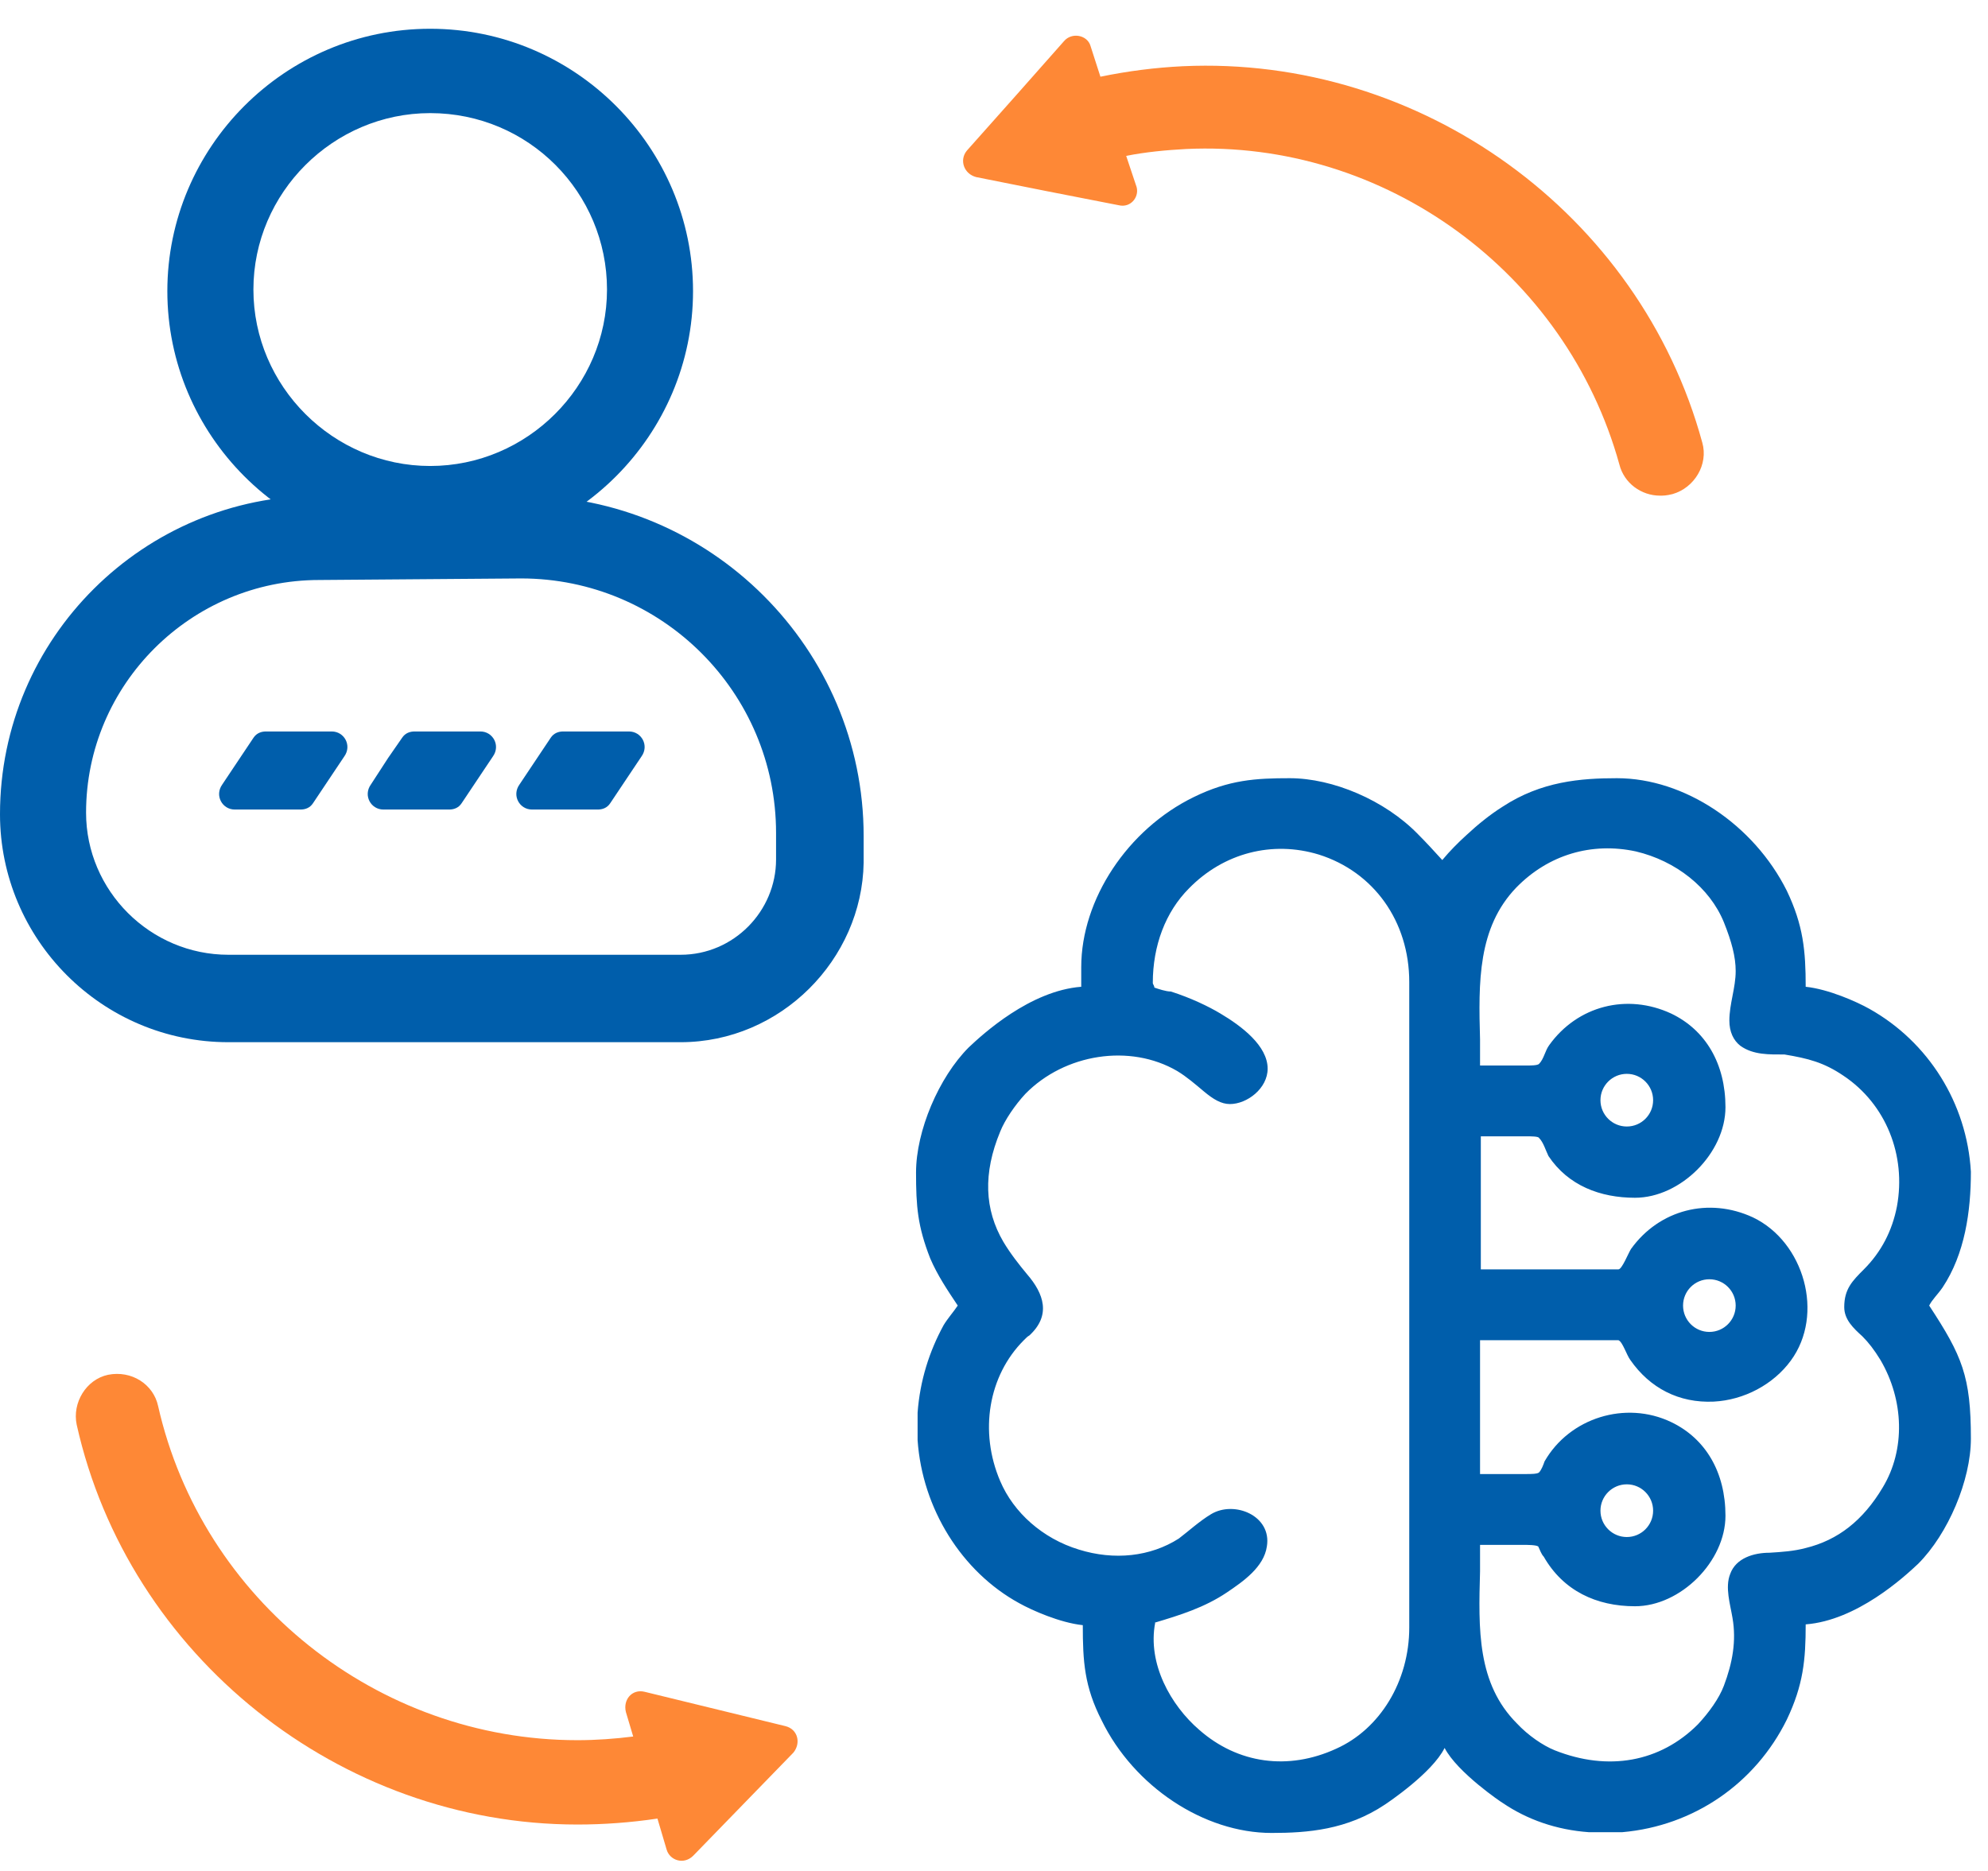 <?xml version="1.0" encoding="UTF-8"?> <svg xmlns="http://www.w3.org/2000/svg" width="51" height="48" viewBox="0 0 51 48" fill="none"><path fill-rule="evenodd" clip-rule="evenodd" d="M49.834 33.031C49.706 33.216 49.572 33.335 49.491 33.495C50.339 34.788 50.561 35.313 50.561 36.908C50.561 37.978 49.975 39.352 49.209 40.119C48.845 40.462 47.634 41.573 46.323 41.674C46.323 42.583 46.262 43.229 45.839 44.117C45.032 45.753 43.457 46.844 41.621 47.005H40.754C39.926 46.945 39.179 46.682 38.554 46.258C38.513 46.238 37.383 45.47 37.06 44.844C36.738 45.491 35.587 46.258 35.527 46.298C34.558 46.945 33.549 47.025 32.621 47.025C30.886 47.025 29.09 45.834 28.262 44.138C27.818 43.269 27.778 42.623 27.778 41.694C27.193 41.633 26.466 41.31 26.144 41.129C24.67 40.321 23.661 38.705 23.54 36.948V36.242C23.601 35.414 23.843 34.666 24.206 34C24.314 33.82 24.454 33.668 24.57 33.495C24.308 33.102 24.05 32.72 23.863 32.283C23.54 31.456 23.5 30.951 23.5 30.082C23.5 29.012 24.085 27.639 24.852 26.871C25.215 26.528 26.426 25.417 27.738 25.316V24.812C27.738 23.075 28.928 21.277 30.623 20.45C31.531 20.005 32.217 19.965 33.085 19.965C34.195 19.965 35.527 20.53 36.374 21.399C36.596 21.621 36.798 21.843 37 22.065C37.202 21.823 37.404 21.621 37.626 21.419C37.908 21.156 38.231 20.894 38.554 20.692C39.542 20.046 40.551 19.965 41.48 19.965C43.215 19.965 44.991 21.156 45.839 22.853C46.262 23.741 46.323 24.387 46.323 25.316C46.908 25.377 47.634 25.7 47.957 25.882C49.471 26.73 50.46 28.305 50.561 30.062C50.561 31.074 50.408 32.169 49.834 33.031ZM44.446 41.512C44.388 41.16 44.249 40.723 44.386 40.381C44.534 39.967 45.001 39.836 45.395 39.836C45.718 39.816 46.02 39.796 46.323 39.715C47.15 39.513 47.796 39.008 48.3 38.16C48.886 37.191 48.845 35.919 48.24 34.889C48.079 34.626 47.937 34.444 47.776 34.283C47.554 34.081 47.312 33.859 47.312 33.535C47.312 33.071 47.518 32.864 47.816 32.566C48.26 32.122 48.543 31.577 48.664 30.951C48.906 29.638 48.381 28.325 47.292 27.598C46.787 27.255 46.383 27.154 45.778 27.053C45.39 27.053 44.979 27.068 44.648 26.831C44.466 26.69 44.365 26.467 44.365 26.185C44.365 25.753 44.527 25.345 44.527 24.913C44.527 24.549 44.426 24.165 44.224 23.66C43.861 22.772 42.993 22.085 41.964 21.843C40.834 21.601 39.724 21.924 38.897 22.772C37.908 23.802 37.928 25.195 37.969 26.669V27.336H39.159C39.259 27.336 39.439 27.337 39.482 27.295C39.608 27.169 39.637 26.954 39.745 26.811C40.471 25.801 41.742 25.478 42.872 26.003C43.76 26.427 44.265 27.295 44.265 28.406C44.265 29.577 43.114 30.729 41.944 30.729C41.055 30.729 40.231 30.419 39.724 29.658C39.656 29.521 39.593 29.302 39.482 29.194C39.462 29.153 39.28 29.153 39.179 29.153H37.989V32.566H41.52C41.611 32.566 41.778 32.138 41.843 32.041C42.569 31.031 43.841 30.708 44.971 31.233C46.282 31.86 46.814 33.721 45.94 34.909C45.496 35.515 44.749 35.919 43.962 35.959C43.074 35.999 42.327 35.615 41.823 34.889C41.728 34.762 41.627 34.426 41.52 34.384H37.969V37.817H39.159C39.26 37.817 39.442 37.817 39.482 37.776C39.543 37.715 39.596 37.575 39.623 37.494C40.263 36.374 41.702 35.925 42.872 36.484C43.76 36.908 44.265 37.776 44.265 38.887C44.265 40.058 43.114 41.209 41.944 41.209C40.954 41.209 40.103 40.812 39.603 39.937C39.537 39.87 39.504 39.758 39.462 39.675C39.402 39.634 39.179 39.634 39.058 39.634H37.969V40.312C37.928 41.802 37.891 43.191 38.917 44.218C39.2 44.521 39.583 44.784 39.886 44.905C41.258 45.45 42.59 45.208 43.558 44.239C43.841 43.936 44.103 43.572 44.224 43.249C44.446 42.663 44.547 42.098 44.446 41.512ZM29.614 41.633H29.635C29.433 42.684 30.038 43.754 30.765 44.38C31.753 45.248 33.045 45.43 34.276 44.865C35.406 44.36 36.153 43.128 36.153 41.755V25.195C36.153 23.64 35.244 22.368 33.832 21.924C32.641 21.56 31.39 21.883 30.502 22.792C29.897 23.398 29.574 24.266 29.574 25.215C29.574 25.256 29.614 25.286 29.614 25.337C29.719 25.372 29.91 25.438 30.038 25.438C30.543 25.599 31.007 25.821 31.309 26.003C31.854 26.326 32.52 26.831 32.52 27.417C32.52 27.922 31.995 28.325 31.552 28.325C31.33 28.325 31.128 28.204 30.886 28.002C30.664 27.817 30.448 27.627 30.199 27.477C28.989 26.77 27.314 27.033 26.305 28.063C26.042 28.346 25.78 28.729 25.659 29.032C25.215 30.102 25.256 31.031 25.74 31.859C25.921 32.162 26.144 32.445 26.345 32.687C26.784 33.193 26.968 33.747 26.406 34.263C26.365 34.283 26.325 34.323 26.265 34.384C25.357 35.292 25.114 36.726 25.659 37.998C26.002 38.806 26.749 39.473 27.677 39.755C28.585 40.038 29.513 39.937 30.24 39.473C30.462 39.306 30.776 39.021 31.071 38.845C31.668 38.489 32.631 38.886 32.5 39.675C32.424 40.205 31.888 40.576 31.474 40.855C30.899 41.242 30.274 41.436 29.614 41.633ZM41.734 28.901C42.107 28.901 42.409 28.599 42.409 28.226C42.409 27.853 42.107 27.55 41.734 27.55C41.361 27.55 41.058 27.853 41.058 28.226C41.058 28.599 41.361 28.901 41.734 28.901ZM44.527 33.495C44.527 33.868 44.225 34.171 43.852 34.171C43.479 34.171 43.177 33.868 43.177 33.495C43.177 33.122 43.479 32.82 43.852 32.82C44.225 32.82 44.527 33.122 44.527 33.495ZM41.734 39.433C42.107 39.433 42.409 39.13 42.409 38.757C42.409 38.384 42.107 38.081 41.734 38.081C41.361 38.081 41.058 38.384 41.058 38.757C41.058 39.13 41.361 39.433 41.734 39.433Z" fill="#005EAB"></path><path d="M17.46 26.738H5.86C2.609 26.738 0 24.094 0 20.889C0 16.362 3.693 12.717 8.188 12.717H13.406C18.223 12.717 22.156 16.643 22.156 21.45V22.131C22.116 24.615 20.029 26.738 17.46 26.738ZM8.188 14.88C4.897 14.88 2.208 17.564 2.208 20.849C2.208 22.852 3.853 24.495 5.86 24.495H17.46C18.825 24.495 19.909 23.373 19.909 22.051V21.37C19.909 17.765 16.979 14.84 13.366 14.84L8.188 14.88Z" fill="#005EAB"></path><path d="M11.036 14.199C7.303 14.199 4.293 11.154 4.293 7.469C4.293 3.783 7.303 0.738 11.036 0.738C14.769 0.738 17.779 3.783 17.779 7.469C17.779 11.154 14.769 14.199 11.036 14.199ZM11.036 2.902C8.548 2.902 6.501 4.945 6.501 7.428C6.501 9.912 8.548 11.955 11.036 11.955C13.525 11.955 15.572 9.912 15.572 7.428C15.572 4.945 13.565 2.902 11.036 2.902Z" fill="#005EAB"></path><path d="M8.511 18.766C8.832 18.766 9.033 19.126 8.832 19.407L8.591 19.767L8.029 20.608C7.949 20.729 7.829 20.769 7.708 20.769H6.705H6.022C5.701 20.769 5.501 20.408 5.701 20.128L5.942 19.767L6.504 18.926C6.585 18.806 6.705 18.766 6.825 18.766H8.029H8.511Z" fill="#005EAB"></path><path d="M12.324 18.766C12.645 18.766 12.845 19.126 12.645 19.407L12.404 19.767L11.842 20.608C11.762 20.729 11.641 20.769 11.521 20.769H10.517H9.835C9.514 20.769 9.313 20.408 9.514 20.128L9.956 19.447L10.317 18.926C10.397 18.806 10.517 18.766 10.638 18.766H11.681H12.324Z" fill="#005EAB"></path><path d="M16.136 18.766C16.457 18.766 16.658 19.126 16.457 19.407L16.216 19.767L15.654 20.608C15.574 20.729 15.454 20.769 15.333 20.769H14.49H13.648C13.326 20.769 13.126 20.408 13.326 20.128L13.567 19.767L14.129 18.926C14.21 18.806 14.33 18.766 14.45 18.766H15.454H16.136Z" fill="#005EAB"></path><path d="M27.294 1.058C27.494 0.818 27.896 0.898 27.976 1.179L28.23 1.968C28.935 1.823 29.639 1.733 30.344 1.699C36.445 1.419 42.065 5.465 43.67 11.354C43.831 11.915 43.469 12.516 42.907 12.676C42.747 12.716 42.667 12.716 42.586 12.716C42.105 12.716 41.663 12.396 41.543 11.915C40.178 6.988 35.522 3.582 30.424 3.823C29.909 3.851 29.393 3.9 28.891 3.999L29.14 4.744C29.26 5.024 29.02 5.345 28.698 5.265L26.852 4.904L25.046 4.544C24.725 4.463 24.604 4.103 24.805 3.863L26.089 2.42L27.294 1.058Z" fill="#FE8836"></path><path d="M1.968 36.553C3.293 42.482 8.712 46.809 14.813 46.809C15.485 46.809 16.183 46.758 16.866 46.656L17.101 47.45C17.181 47.73 17.542 47.85 17.783 47.61L20.352 44.966C20.552 44.726 20.472 44.365 20.151 44.285L16.539 43.404C16.218 43.324 15.977 43.604 16.057 43.924L16.244 44.551C15.774 44.61 15.294 44.645 14.813 44.645C9.675 44.645 5.179 41.04 4.056 36.072C3.935 35.511 3.373 35.151 2.771 35.271C2.209 35.391 1.848 35.992 1.968 36.553Z" fill="#FE8836"></path></svg> 